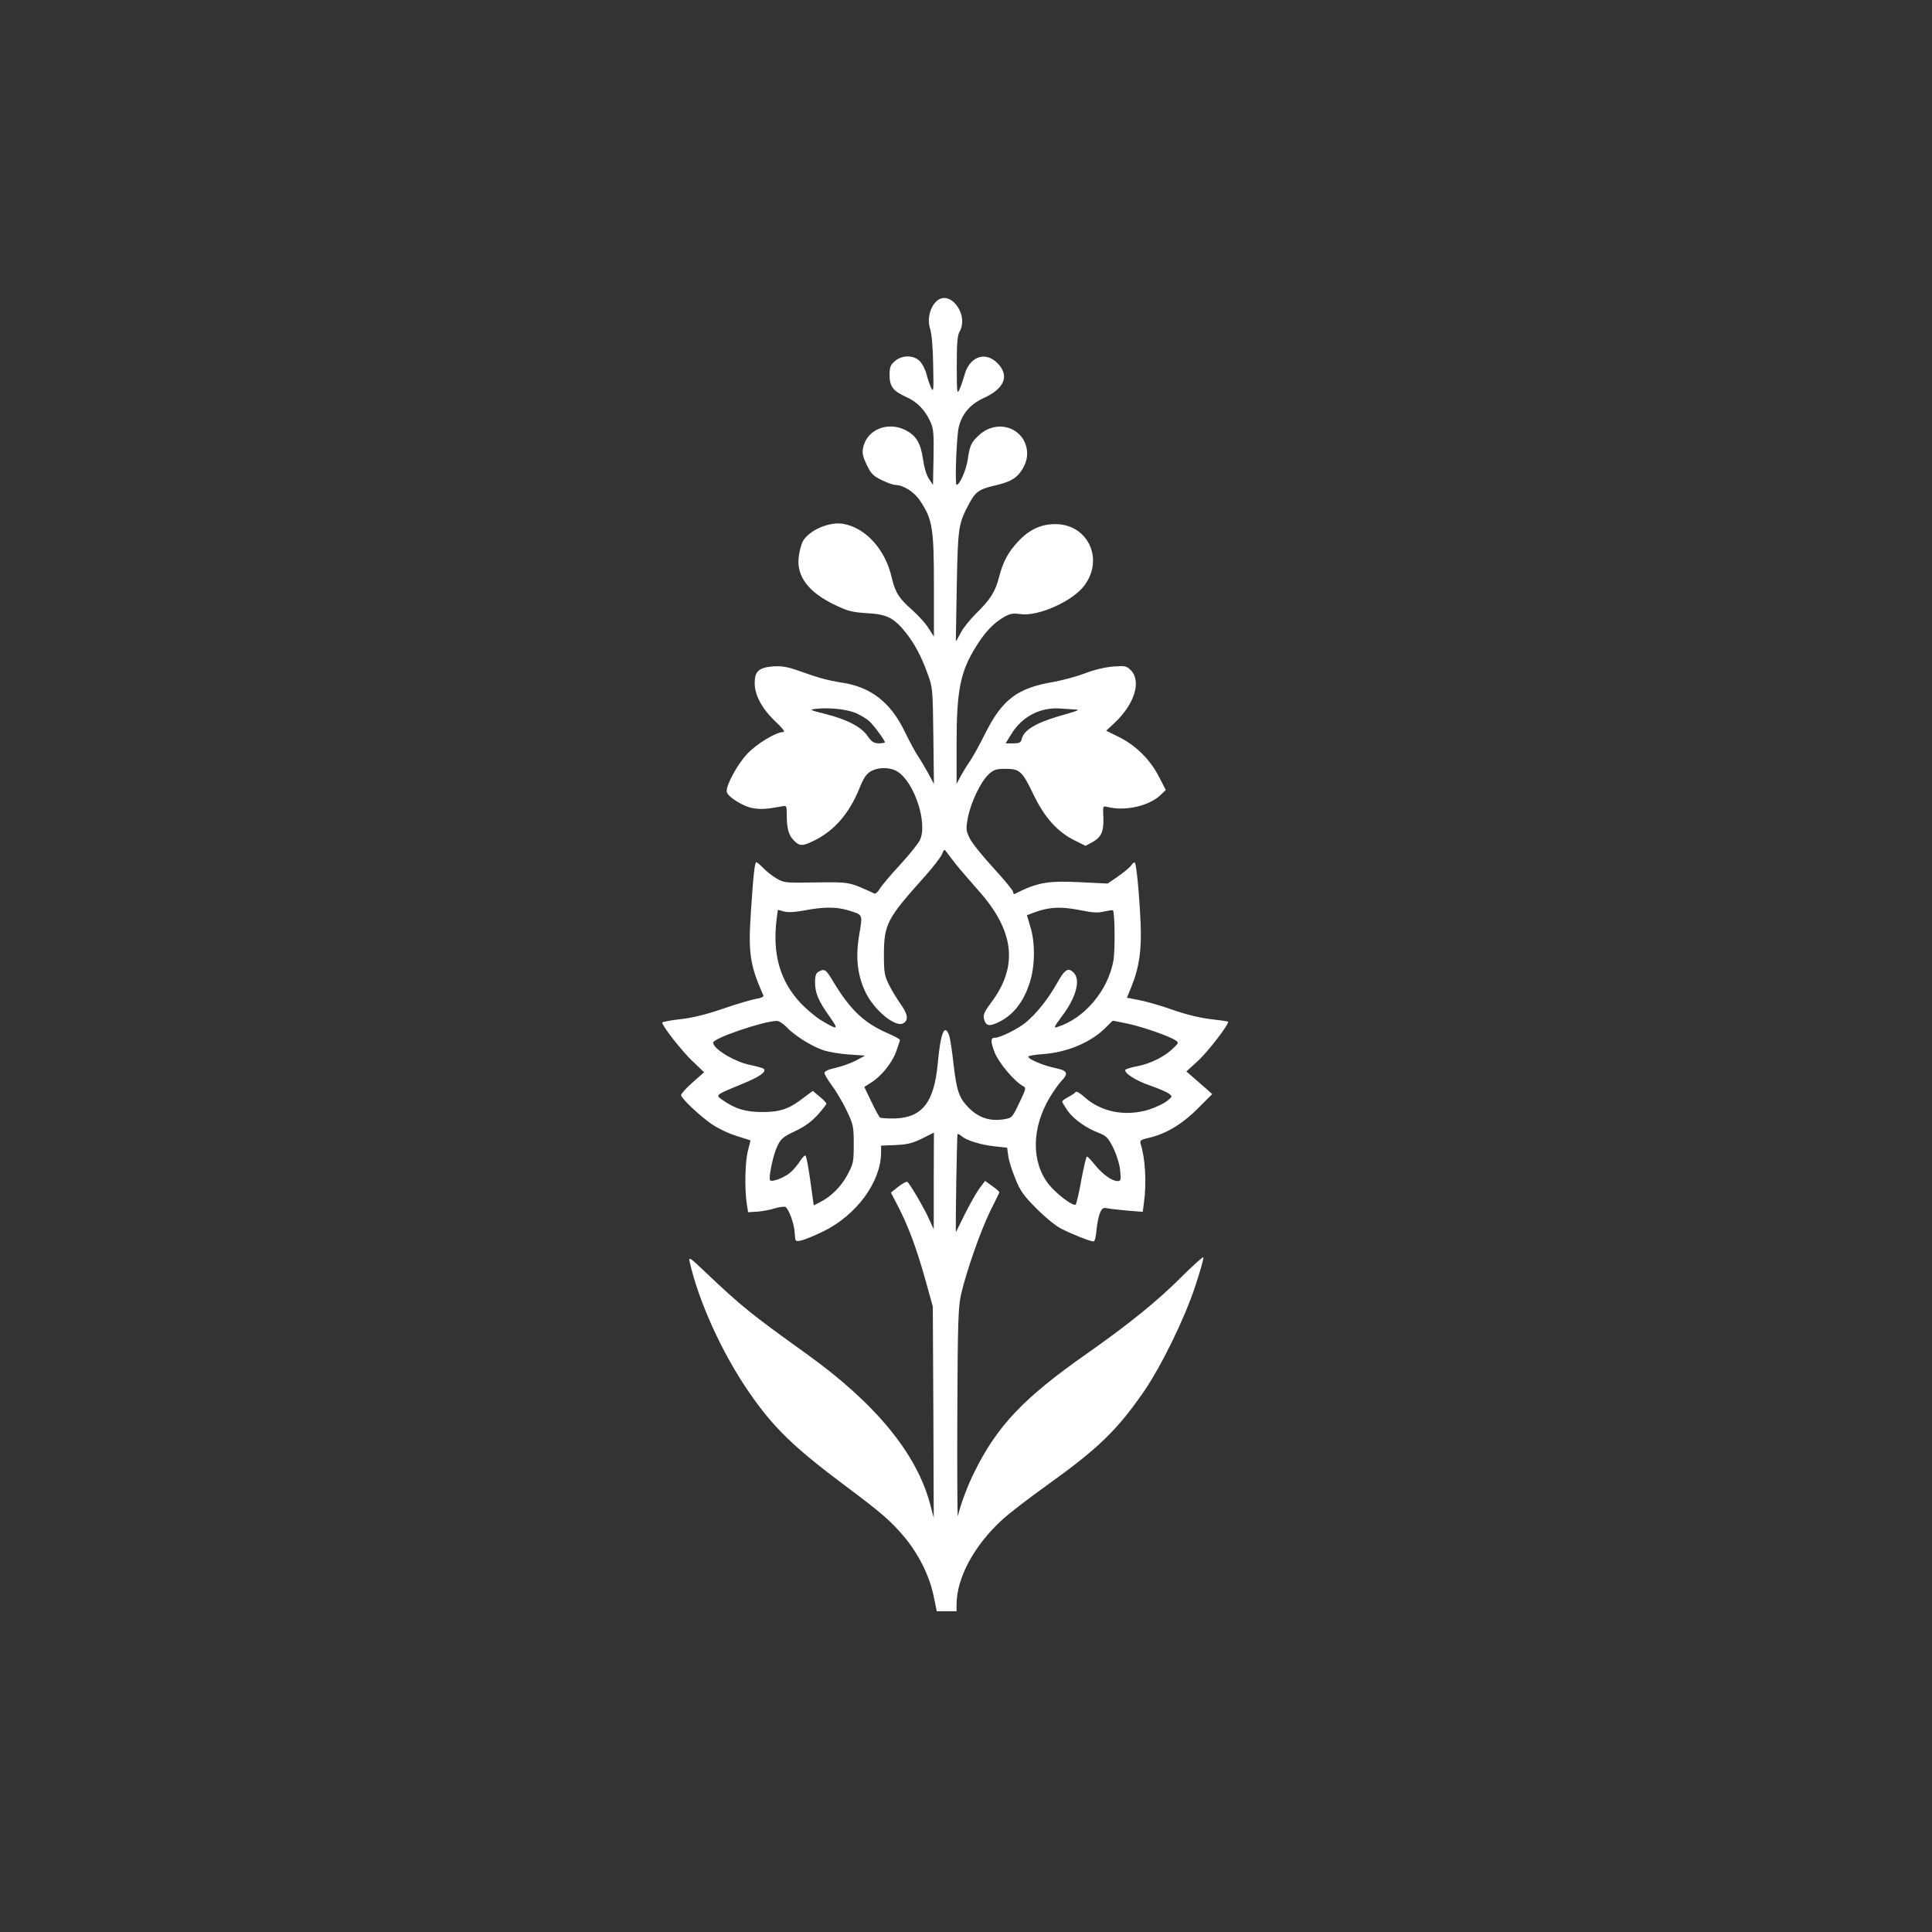 <?xml version="1.0" standalone="no"?>
<!DOCTYPE svg PUBLIC "-//W3C//DTD SVG 20010904//EN"
 "http://www.w3.org/TR/2001/REC-SVG-20010904/DTD/svg10.dtd">
<svg version="1.0" xmlns="http://www.w3.org/2000/svg"
 width="1024pt" height="1024pt" viewBox="0 0 1024 1024"
 preserveAspectRatio="xMidYMid meet">

<rect x="0" y="0" width="1024" height="1024" fill="#333333" stroke="none"/>

<g transform="translate(0,1024) scale(0.1,-0.1)"
fill="#ffffff" stroke="none">
<path d="M4961 8641 c-34 -34 -47 -96 -31 -144 8 -26 15 -101 16 -192 3 -136
2 -147 -11 -120 -8 17 -19 50 -25 74 -6 24 -22 54 -35 67 -33 33 -94 33 -132
0 -24 -21 -28 -32 -28 -74 0 -61 19 -85 90 -117 56 -25 99 -69 127 -132 16
-36 18 -63 16 -187 l-3 -146 -22 33 c-13 20 -25 60 -31 104 -12 84 -36 124
-92 153 -96 49 -208 2 -226 -96 -5 -26 0 -47 20 -88 22 -46 35 -59 78 -80 29
-14 61 -26 72 -26 45 -1 102 -37 134 -86 64 -96 72 -144 72 -447 l0 -271 -29
45 c-15 25 -54 67 -85 95 -71 62 -91 93 -110 174 -33 146 -136 261 -254 283
-75 15 -186 -34 -218 -94 -8 -17 -18 -55 -21 -84 -11 -102 55 -187 196 -253
64 -31 89 -37 166 -42 107 -6 142 -24 206 -103 48 -61 82 -125 117 -222 25
-67 26 -81 29 -325 l3 -255 -32 60 c-19 33 -43 74 -54 90 -12 17 -42 73 -68
126 -75 156 -180 238 -334 261 -75 12 -121 24 -232 64 -57 20 -88 25 -132 22
-76 -6 -98 -26 -98 -88 0 -64 38 -136 110 -204 40 -38 53 -56 41 -56 -38 0
-140 -62 -190 -115 -54 -57 -115 -171 -109 -202 5 -27 91 -80 142 -87 41 -6
68 -5 149 10 26 5 27 5 27 -44 0 -74 10 -109 38 -137 31 -31 45 -31 110 1 106
53 185 145 238 278 20 50 35 73 58 87 40 24 102 24 142 0 90 -55 162 -274 120
-363 -9 -19 -57 -79 -106 -132 -50 -54 -98 -111 -107 -127 -10 -16 -22 -27
-28 -25 -138 63 -129 61 -309 59 -163 -3 -171 -2 -210 21 -23 13 -54 38 -70
55 -17 17 -33 31 -37 31 -9 0 -16 -65 -29 -262 -15 -220 -5 -284 66 -444 3 -7
-12 -14 -38 -18 -24 -4 -103 -27 -175 -52 -90 -31 -163 -49 -228 -56 -52 -6
-95 -14 -95 -18 0 -18 104 -151 160 -204 l62 -59 -61 -54 c-34 -30 -61 -60
-61 -67 0 -17 95 -107 162 -154 32 -22 90 -50 130 -62 40 -13 74 -24 75 -24 1
-1 -5 -26 -13 -56 -15 -56 -18 -202 -6 -280 l7 -45 49 3 c27 2 70 10 94 18 25
7 50 10 55 7 18 -11 47 -90 49 -137 3 -47 3 -47 33 -41 17 3 71 25 120 49 176
87 304 262 305 417 l0 37 78 3 c62 3 90 10 140 35 l62 31 -1 -256 0 -256 -24
52 c-27 61 -104 191 -116 199 -5 3 -26 -9 -48 -26 l-39 -31 23 -44 c66 -124
110 -240 163 -430 l36 -130 3 -560 2 -560 -19 72 c-71 269 -290 535 -655 797
-294 211 -344 251 -538 435 -78 75 -88 81 -82 55 47 -211 173 -488 317 -696
127 -184 234 -288 508 -493 193 -144 242 -187 312 -270 75 -89 134 -206 156
-312 l17 -83 52 0 53 0 0 35 c0 141 92 313 243 451 36 33 140 113 232 179 274
196 375 293 518 500 92 134 216 387 272 558 27 81 46 149 43 153 -4 3 -55 -44
-115 -103 -125 -126 -282 -253 -503 -408 -335 -235 -474 -381 -597 -630 -35
-70 -71 -167 -86 -230 -3 -11 -4 232 -3 540 2 490 5 569 20 635 28 122 104
338 154 440 26 52 48 97 49 100 1 3 -15 18 -37 33 l-39 28 -32 -43 c-17 -24
-51 -85 -76 -135 -25 -51 -46 -93 -46 -93 -4 0 5 515 8 519 3 2 13 -3 22 -11
26 -23 102 -46 176 -54 l65 -7 6 -44 c3 -24 20 -78 38 -121 26 -65 44 -90 112
-158 46 -46 103 -93 132 -107 59 -30 153 -67 170 -67 7 0 13 26 16 63 3 34 12
75 19 90 11 25 17 28 43 22 17 -3 65 -8 107 -12 l76 -6 6 48 c15 104 7 236
-17 311 -6 20 -1 23 46 34 90 21 177 74 258 156 l75 75 -30 27 c-17 15 -48 42
-69 60 l-38 33 59 54 c53 47 171 201 162 210 -2 2 -46 8 -97 14 -57 7 -133 26
-200 50 -59 21 -137 43 -173 50 l-66 13 24 59 c42 104 55 199 48 344 -7 154
-22 305 -30 313 -3 3 -12 -3 -20 -15 -7 -11 -39 -37 -69 -58 l-55 -38 -143 7
c-174 9 -230 -1 -350 -62 -5 -2 -8 3 -8 10 0 8 -47 65 -105 128 -58 63 -115
134 -126 158 -19 39 -20 48 -9 108 15 80 67 189 109 229 28 26 40 30 91 30 75
0 88 -12 149 -139 58 -120 127 -196 216 -240 l59 -29 35 19 c48 26 62 57 59
131 -3 62 -3 62 22 56 92 -24 221 5 282 64 l27 26 -37 71 c-46 90 -121 164
-210 209 l-69 34 47 44 c104 99 140 219 84 276 -24 24 -30 25 -97 20 -44 -4
-101 -18 -147 -36 -42 -16 -118 -37 -170 -46 -187 -32 -267 -92 -356 -268 -30
-61 -68 -129 -83 -151 -16 -23 -38 -59 -50 -81 l-21 -40 0 212 c0 286 20 385
106 521 46 73 88 117 141 149 36 21 50 24 92 18 93 -13 274 67 337 150 109
143 18 331 -158 327 -73 -1 -135 -31 -191 -91 -54 -58 -80 -106 -102 -190 -20
-78 -46 -119 -123 -194 -32 -32 -69 -78 -81 -103 -13 -25 -24 -44 -25 -42 0 2
2 134 5 293 6 310 9 328 62 429 36 69 55 83 137 102 79 18 113 36 140 74 32
45 41 88 29 134 -29 106 -158 140 -245 64 -46 -40 -54 -58 -65 -134 -8 -55
-42 -133 -59 -134 -10 0 0 265 12 308 18 71 61 120 133 153 110 50 137 119 71
185 -65 65 -150 33 -175 -67 -7 -24 -18 -57 -26 -74 -12 -27 -14 -16 -14 125
0 116 3 161 14 180 54 94 -53 232 -124 161z m-423 -2181 c26 -12 57 -31 70
-43 24 -22 82 -101 82 -111 0 -3 -15 -6 -32 -6 -27 1 -38 8 -59 38 -33 49
-108 88 -221 117 -88 22 -91 24 -53 28 71 8 164 -2 213 -23z m1166 19 c21 0 4
-8 -54 -24 -150 -41 -222 -81 -234 -130 -5 -21 -12 -25 -46 -25 l-40 0 30 49
c59 96 159 146 269 135 24 -2 58 -4 75 -5z m-634 -824 c19 -24 72 -85 116
-135 191 -214 212 -401 68 -593 -36 -48 -44 -66 -39 -86 9 -36 24 -42 64 -25
86 36 147 110 181 223 26 83 27 208 1 289 l-18 61 26 10 c90 35 153 38 266 15
59 -12 87 -13 118 -5 23 5 43 8 46 6 10 -11 12 -215 2 -269 -30 -159 -155
-306 -299 -350 -19 -6 -14 3 26 57 74 97 100 190 65 229 -30 33 -49 22 -91
-54 -47 -84 -110 -162 -167 -209 -41 -33 -134 -79 -160 -79 -25 0 -26 -17 -4
-76 21 -55 105 -156 152 -181 16 -8 15 -14 -13 -73 -45 -95 -44 -94 -86 -102
-75 -13 -138 7 -192 63 -49 50 -62 90 -78 229 -8 71 -18 140 -24 154 -24 64
-45 10 -60 -154 -19 -201 -81 -282 -223 -288 -40 -1 -77 1 -83 5 -5 4 -26 43
-46 85 l-37 77 33 21 c55 33 112 103 135 164 11 31 21 60 21 64 0 4 -30 21
-66 36 -125 55 -197 123 -288 274 -39 65 -45 69 -77 52 -14 -8 -19 -21 -19
-56 0 -57 18 -100 77 -182 51 -72 46 -74 -46 -19 -29 18 -78 59 -109 92 -108
117 -148 256 -126 441 l7 52 32 -9 c22 -6 58 -4 111 6 100 19 167 19 230 0 79
-24 77 -19 58 -130 -20 -119 -10 -212 33 -303 46 -97 161 -191 202 -165 27 17
23 47 -14 99 -19 27 -48 74 -63 104 -24 50 -27 65 -27 160 1 162 15 190 217
415 42 47 83 100 90 116 13 30 13 30 28 9 8 -11 31 -41 50 -65z m-904 -856
c41 -45 136 -105 197 -125 29 -10 90 -20 137 -23 l85 -6 -50 -27 c-27 -14 -76
-31 -107 -38 -37 -8 -58 -18 -58 -27 0 -8 18 -37 39 -66 22 -29 57 -88 78
-132 36 -76 38 -85 38 -180 0 -95 -2 -103 -34 -163 -34 -63 -87 -115 -147
-145 l-31 -16 -18 130 c-10 71 -21 132 -26 134 -4 3 -16 -10 -27 -27 -12 -18
-33 -45 -49 -59 -29 -28 -100 -56 -111 -45 -10 11 15 134 38 181 19 40 31 50
95 80 51 24 87 51 119 86 25 28 46 55 46 59 0 5 -16 22 -36 38 l-36 30 -47
-35 c-78 -61 -125 -77 -221 -77 -89 0 -144 17 -212 65 -36 26 -39 24 106 84
91 37 130 64 114 80 -3 4 -37 13 -74 21 -82 17 -194 85 -194 118 0 23 263 113
336 115 11 1 33 -13 50 -30z m1812 15 c77 -16 221 -66 254 -89 16 -11 15 -14
-15 -42 -45 -44 -118 -80 -188 -94 -33 -6 -62 -15 -64 -19 -10 -16 57 -59 132
-84 43 -15 87 -34 98 -42 20 -15 20 -16 -10 -40 -16 -13 -61 -34 -98 -46 -124
-37 -251 -12 -340 68 -22 20 -42 32 -46 26 -3 -5 -21 -17 -38 -26 -18 -9 -33
-20 -33 -25 0 -4 14 -27 30 -50 33 -45 98 -91 167 -117 37 -15 47 -25 74 -79
17 -35 33 -86 36 -118 5 -51 4 -57 -13 -57 -30 0 -78 34 -119 84 -20 25 -40
46 -44 46 -4 0 -17 -56 -30 -125 -12 -69 -26 -127 -30 -130 -15 -9 -103 58
-142 107 -94 119 -92 300 6 463 20 33 47 71 61 86 39 40 32 55 -33 68 -59 12
-143 47 -143 60 0 5 35 11 78 14 131 9 261 65 338 146 16 16 30 30 32 31 2 0
38 -7 80 -16z"/>
</g>
</svg>
